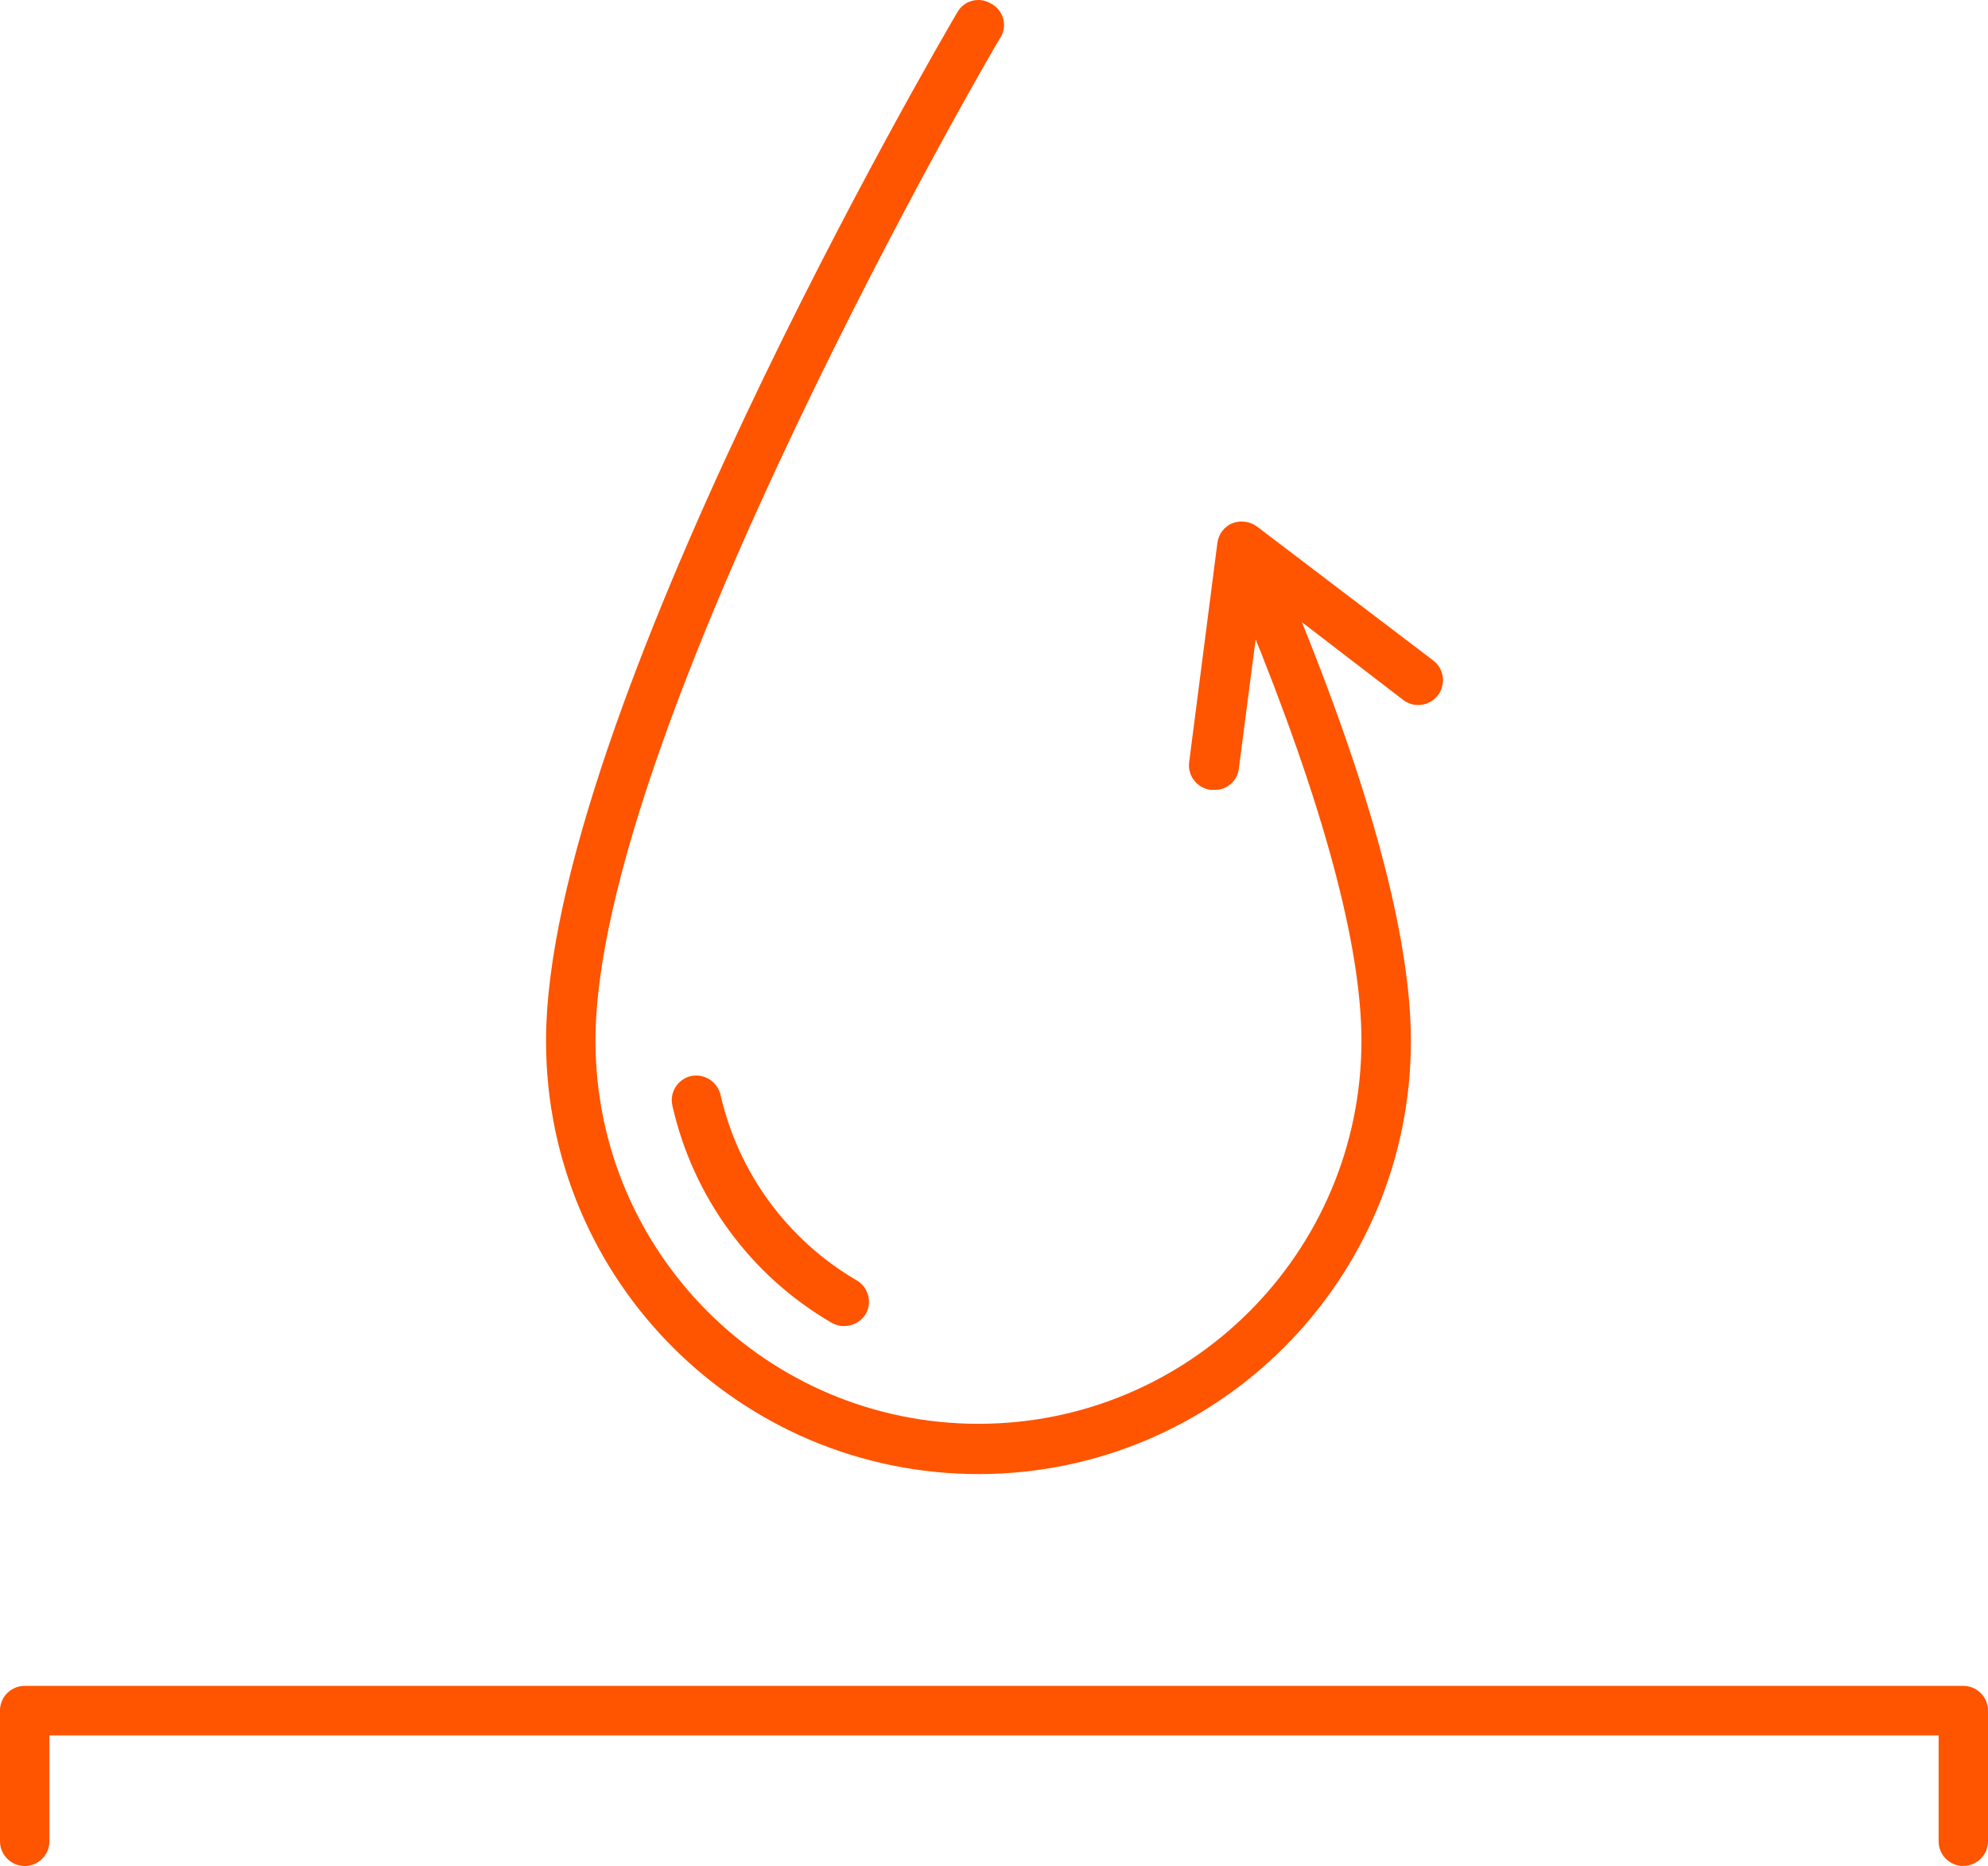 <svg xmlns="http://www.w3.org/2000/svg" xmlns:xlink="http://www.w3.org/1999/xlink" id="Layer_2" data-name="Layer 2" viewBox="0 0 398.62 374.06"><defs><style>      .cls-1 {        fill: none;      }      .cls-2 {        fill: #ff5400;      }      .cls-3 {        clip-path: url(#clippath);      }    </style><clipPath id="clippath"><rect class="cls-1" width="398.62" height="374.06"></rect></clipPath></defs><g id="Layer_1-2" data-name="Layer 1"><g class="cls-3"><path class="cls-2" d="M393.67,374.06c-2.74,0-4.95-2.22-4.95-4.95v-21.23H9.91v21.23c0,2.74-2.22,4.95-4.95,4.95S0,371.84,0,369.11v-26.4c.11-2.73,2.42-4.86,5.15-4.75.05,0,.11,0,.16,0h388.36c2.74,0,4.95,2.22,4.95,4.95v26.19c0,2.74-2.22,4.95-4.95,4.95"></path><path class="cls-2" d="M196.41,295.5c-47.92.08-86.84-38.71-86.92-86.63v-.21c0-64.83,79.06-200.44,82.46-206.18,1.29-2.32,4.22-3.16,6.54-1.88.06.03.12.07.18.11,2.38,1.19,3.33,4.09,2.14,6.46-.11.21-.23.42-.37.62-.78,1.06-81.04,139.08-81.04,200.87.02,42.41,34.42,76.78,76.83,76.76,42.39-.02,76.74-34.37,76.76-76.76,0-19.18-7.72-47.63-22.86-84.58-.81-2.61.64-5.39,3.25-6.2,2.29-.72,4.77.32,5.88,2.45,15.71,38.08,23.64,67.8,23.64,88.33.04,47.84-38.65,86.69-86.49,86.84"></path><path class="cls-2" d="M169.16,265.84c-.87-.03-1.72-.27-2.48-.71-16.19-9.44-27.72-25.18-31.85-43.46-.62-2.66,1.03-5.32,3.68-5.95,2.65-.58,5.28,1.05,5.95,3.68,3.54,15.65,13.41,29.12,27.25,37.23,2.39,1.34,3.24,4.36,1.9,6.74-.06.11-.13.23-.21.33-.97,1.37-2.57,2.17-4.25,2.12"></path><path class="cls-2" d="M243.33,158.33h-.64c-2.69-.37-4.58-2.83-4.25-5.52l5.66-43.95c.21-1.76,1.34-3.27,2.97-3.96,1.65-.65,3.52-.41,4.96.64l35.39,26.89c2.17,1.68,2.56,4.8.88,6.97-1.68,2.17-4.8,2.57-6.97.89l-28.31-21.73-4.6,35.39c-.23,2.6-2.49,4.55-5.1,4.39"></path></g></g></svg>